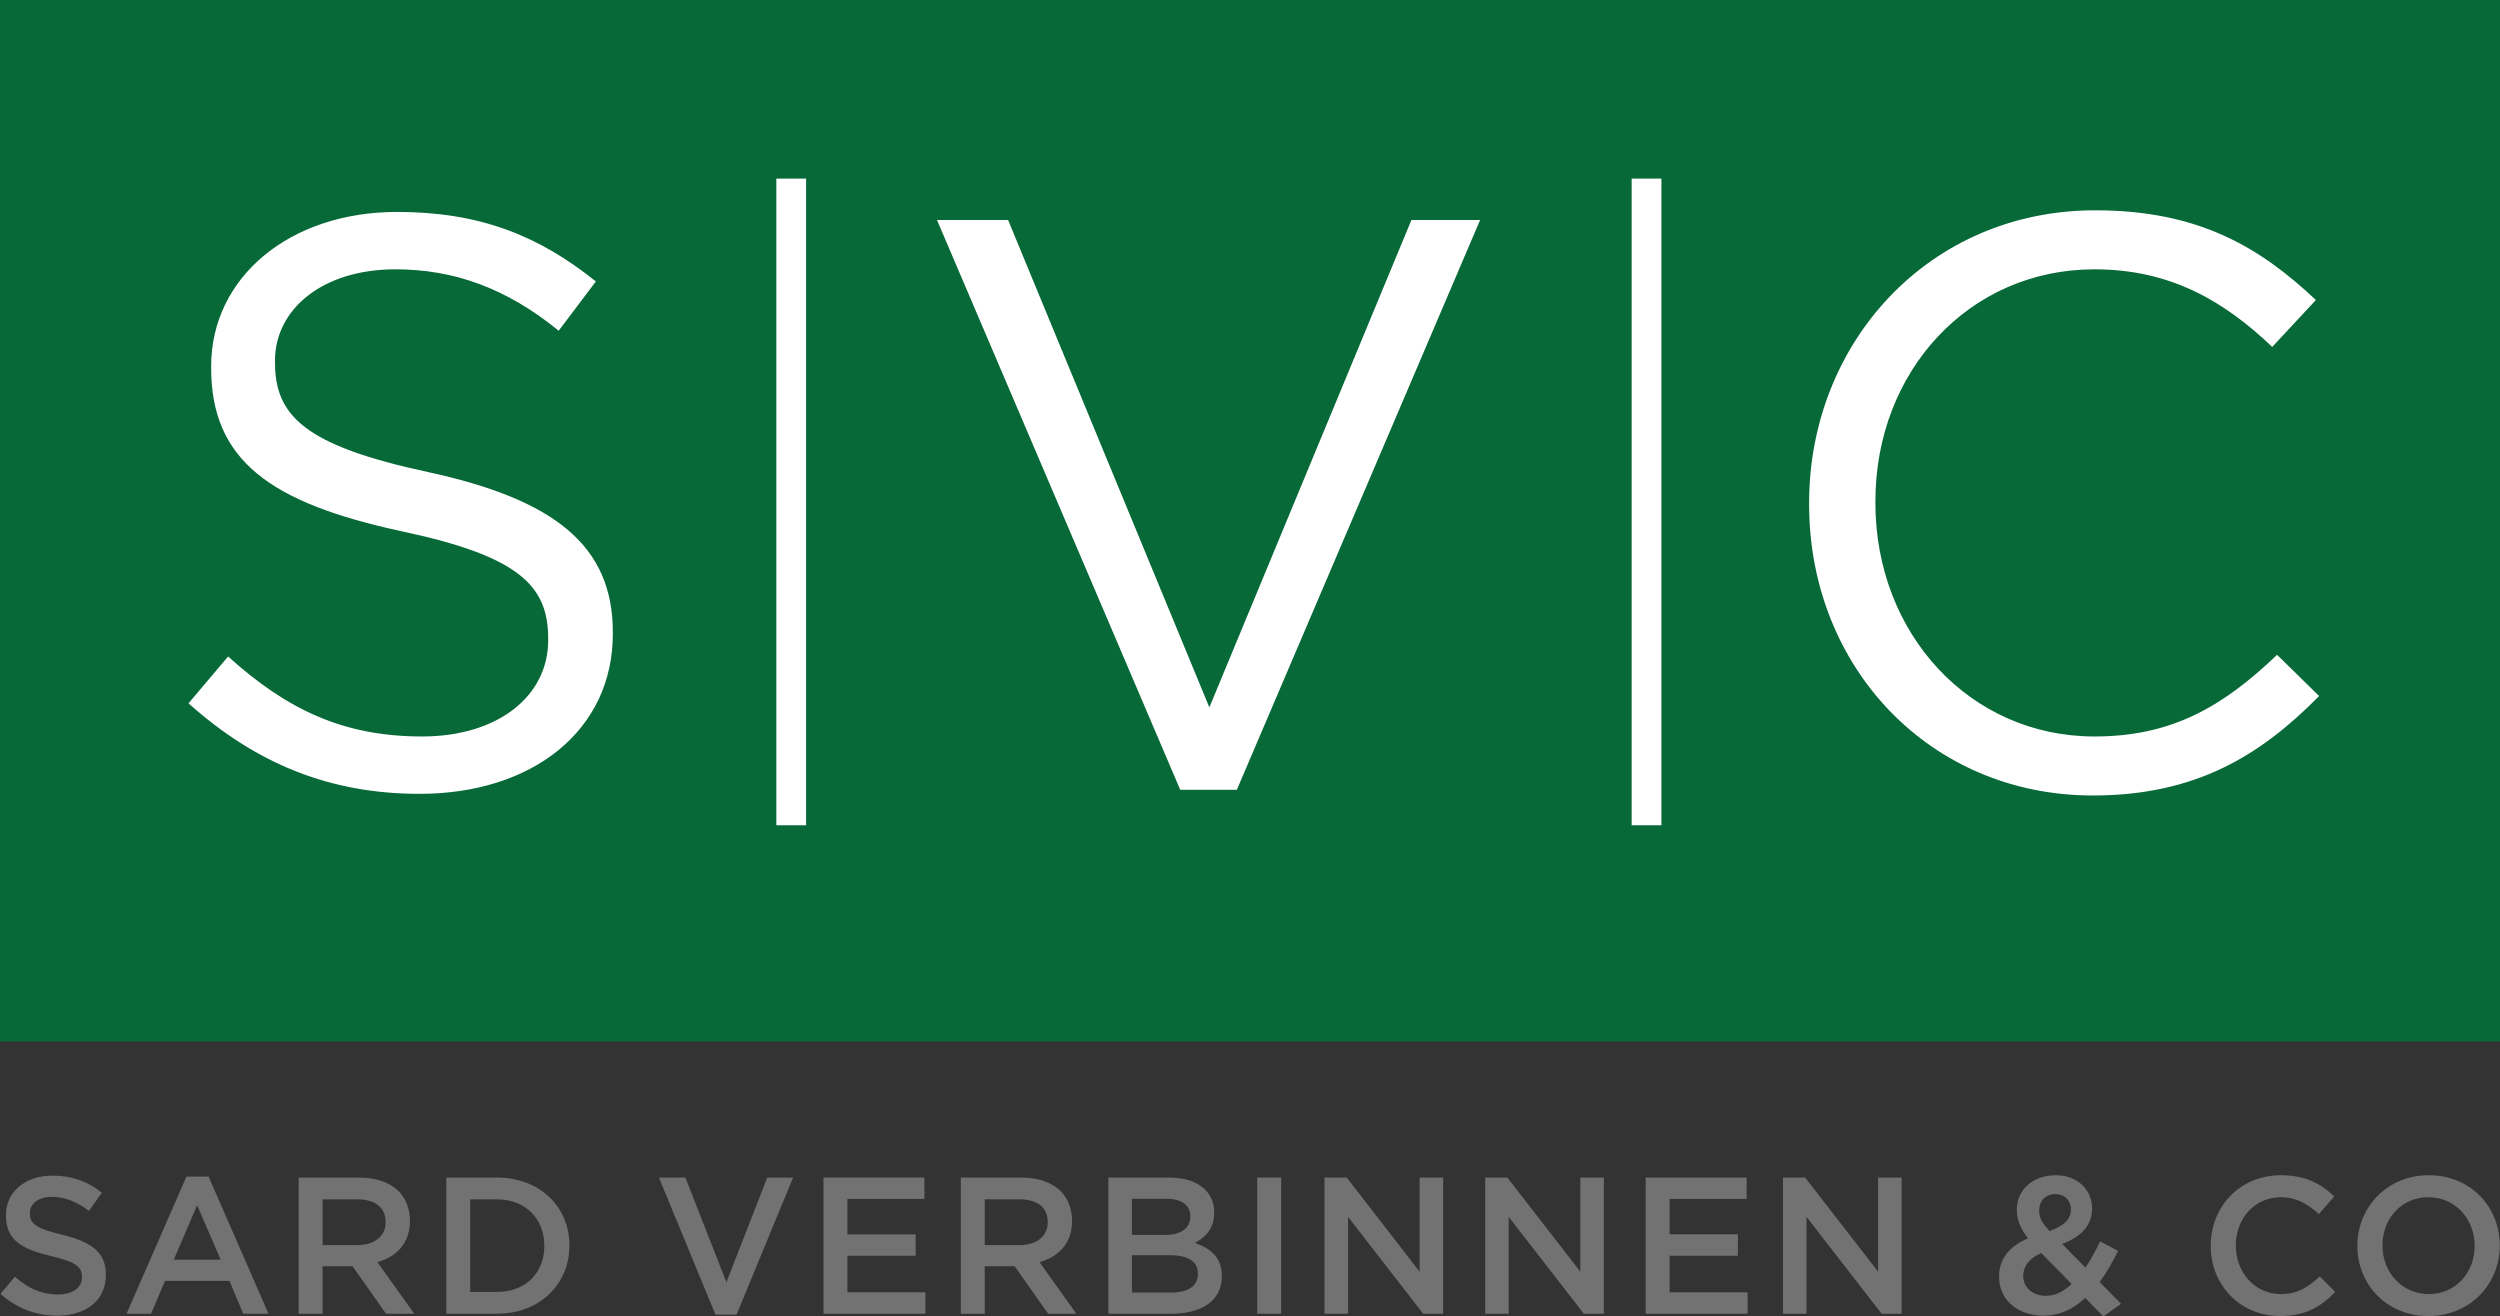 <?xml version="1.0" encoding="UTF-8"?>
<svg xmlns="http://www.w3.org/2000/svg" xmlns:xlink="http://www.w3.org/1999/xlink" width="360.1pt" height="189.62pt" viewBox="0 0 360.1 189.62" version="1.1">
<rect x="0" y="0" width="360.1" height="189.62" fill="#333333" stroke="none"/>
<defs>
<clipPath id="clip1">
  <path d="M 0 0 L 360.102 0 L 360.102 150 L 0 150 Z M 0 0 "/>
</clipPath>
<clipPath id="clip2">
  <path d="M 0 169 L 16 169 L 16 189.621 L 0 189.621 Z M 0 169 "/>
</clipPath>
<clipPath id="clip3">
  <path d="M 18 169 L 39 169 L 39 189.621 L 18 189.621 Z M 18 169 "/>
</clipPath>
<clipPath id="clip4">
  <path d="M 43 169 L 60 169 L 60 189.621 L 43 189.621 Z M 43 169 "/>
</clipPath>
<clipPath id="clip5">
  <path d="M 64 169 L 83 169 L 83 189.621 L 64 189.621 Z M 64 169 "/>
</clipPath>
<clipPath id="clip6">
  <path d="M 94 169 L 115 169 L 115 189.621 L 94 189.621 Z M 94 169 "/>
</clipPath>
<clipPath id="clip7">
  <path d="M 118 169 L 134 169 L 134 189.621 L 118 189.621 Z M 118 169 "/>
</clipPath>
<clipPath id="clip8">
  <path d="M 138 169 L 156 169 L 156 189.621 L 138 189.621 Z M 138 169 "/>
</clipPath>
<clipPath id="clip9">
  <path d="M 159 169 L 176 169 L 176 189.621 L 159 189.621 Z M 159 169 "/>
</clipPath>
<clipPath id="clip10">
  <path d="M 181 169 L 185 169 L 185 189.621 L 181 189.621 Z M 181 169 "/>
</clipPath>
<clipPath id="clip11">
  <path d="M 190 169 L 208 169 L 208 189.621 L 190 189.621 Z M 190 169 "/>
</clipPath>
<clipPath id="clip12">
  <path d="M 213 169 L 232 169 L 232 189.621 L 213 189.621 Z M 213 169 "/>
</clipPath>
<clipPath id="clip13">
  <path d="M 237 169 L 252 169 L 252 189.621 L 237 189.621 Z M 237 169 "/>
</clipPath>
<clipPath id="clip14">
  <path d="M 256 169 L 274 169 L 274 189.621 L 256 189.621 Z M 256 169 "/>
</clipPath>
<clipPath id="clip15">
  <path d="M 287 169 L 306 169 L 306 189.621 L 287 189.621 Z M 287 169 "/>
</clipPath>
<clipPath id="clip16">
  <path d="M 318 169 L 337 169 L 337 189.621 L 318 189.621 Z M 318 169 "/>
</clipPath>
<clipPath id="clip17">
  <path d="M 339 169 L 360.102 169 L 360.102 189.621 L 339 189.621 Z M 339 169 "/>
</clipPath>
</defs>
<g id="surface1">
<path style=" stroke:none;fill-rule:nonzero;fill:rgb(100%,100%,100%);fill-opacity:1;" d="M 334.719 134.629 L 18.051 134.629 L 18.051 14.629 L 334.719 14.629 L 334.719 134.629 "/>
<g clip-path="url(#clip1)" clip-rule="nonzero">
<path style=" stroke:none;fill-rule:nonzero;fill:rgb(2.353%,41.176%,21.568%);fill-opacity:1;" d="M 301.449 114.582 C 277.934 114.582 260.586 96.066 260.586 72.664 L 260.586 72.438 C 260.586 49.383 277.816 30.293 301.801 30.293 C 316.586 30.293 325.434 35.531 333.582 43.215 L 327.293 49.969 C 320.426 43.445 312.742 38.793 301.684 38.793 C 283.637 38.793 270.133 53.457 270.133 72.199 L 270.133 72.438 C 270.133 91.297 283.754 106.082 301.684 106.082 C 312.859 106.082 320.191 101.77 327.992 94.32 L 334.047 100.258 C 325.551 108.871 316.234 114.582 301.449 114.582 Z M 239.312 118.871 L 235.023 118.871 L 235.023 25.723 L 239.312 25.723 Z M 178.152 113.766 L 170.004 113.766 L 134.965 31.688 L 145.207 31.688 L 174.195 101.891 L 203.301 31.688 L 213.195 31.688 Z M 116.109 118.871 L 111.824 118.871 L 111.824 25.723 L 116.109 25.723 Z M 88.273 91.297 C 88.273 105.266 76.633 114.344 60.449 114.344 C 47.527 114.344 36.934 110.039 27.152 101.305 L 32.859 94.559 C 41.355 102.238 49.504 106.082 60.797 106.082 C 71.742 106.082 78.961 100.258 78.961 92.227 L 78.961 91.988 C 78.961 84.426 74.883 80.121 57.77 76.508 C 39.027 72.438 30.414 66.383 30.414 52.992 L 30.414 52.762 C 30.414 39.953 41.707 30.527 57.188 30.527 C 69.062 30.527 77.562 33.902 85.828 40.539 L 80.473 47.637 C 72.906 41.469 65.34 38.793 56.957 38.793 C 46.359 38.793 39.609 44.613 39.609 51.945 L 39.609 52.18 C 39.609 59.863 43.801 64.172 61.73 68.012 C 79.891 71.965 88.273 78.605 88.273 91.059 Z M 0 0 L 0 150 L 360.102 150 L 360.102 0 L 0 0 "/>
</g>
<g clip-path="url(#clip2)" clip-rule="nonzero">
<path style=" stroke:none;fill-rule:nonzero;fill:rgb(44.313%,44.705%,44.313%);fill-opacity:1;" d="M 0.07 186.371 L 2.145 183.906 C 4.02 185.531 5.898 186.453 8.336 186.453 C 10.465 186.453 11.809 185.473 11.809 183.988 L 11.809 183.934 C 11.809 182.531 11.027 181.777 7.383 180.934 C 3.207 179.926 0.855 178.695 0.855 175.082 L 0.855 175.023 C 0.855 171.66 3.656 169.336 7.551 169.336 C 10.41 169.336 12.68 170.207 14.668 171.801 L 12.82 174.406 C 11.055 173.09 9.289 172.391 7.496 172.391 C 5.48 172.391 4.301 173.426 4.301 174.715 L 4.301 174.773 C 4.301 176.285 5.199 176.957 8.953 177.855 C 13.098 178.863 15.254 180.348 15.254 183.598 L 15.254 183.652 C 15.254 187.32 12.371 189.508 8.25 189.508 C 5.254 189.508 2.426 188.473 0.07 186.371 "/>
</g>
<g clip-path="url(#clip3)" clip-rule="nonzero">
<path style=" stroke:none;fill-rule:nonzero;fill:rgb(44.313%,44.705%,44.313%);fill-opacity:1;" d="M 31.785 181.441 L 28.395 173.594 L 25.035 181.441 Z M 26.855 169.477 L 30.047 169.477 L 38.676 189.227 L 35.035 189.227 L 33.047 184.492 L 23.773 184.492 L 21.758 189.227 L 18.227 189.227 L 26.855 169.477 "/>
</g>
<g clip-path="url(#clip4)" clip-rule="nonzero">
<path style=" stroke:none;fill-rule:nonzero;fill:rgb(44.313%,44.705%,44.313%);fill-opacity:1;" d="M 51.512 179.34 C 53.977 179.34 55.543 178.051 55.543 176.062 L 55.543 176.004 C 55.543 173.902 54.031 172.754 51.48 172.754 L 46.469 172.754 L 46.469 179.34 Z M 43.023 169.617 L 51.762 169.617 C 54.227 169.617 56.16 170.348 57.422 171.578 C 58.457 172.645 59.047 174.102 59.047 175.809 L 59.047 175.863 C 59.047 179.086 57.113 181.02 54.367 181.805 L 59.664 189.227 L 55.602 189.227 L 50.781 182.391 L 46.469 182.391 L 46.469 189.227 L 43.023 189.227 L 43.023 169.617 "/>
</g>
<g clip-path="url(#clip5)" clip-rule="nonzero">
<path style=" stroke:none;fill-rule:nonzero;fill:rgb(44.313%,44.705%,44.313%);fill-opacity:1;" d="M 71.598 186.09 C 75.719 186.09 78.406 183.316 78.406 179.48 L 78.406 179.422 C 78.406 175.586 75.719 172.754 71.598 172.754 L 67.734 172.754 L 67.734 186.09 Z M 64.285 169.617 L 71.598 169.617 C 77.762 169.617 82.02 173.848 82.02 179.367 L 82.02 179.422 C 82.02 184.941 77.762 189.227 71.598 189.227 L 64.285 189.227 L 64.285 169.617 "/>
</g>
<g clip-path="url(#clip6)" clip-rule="nonzero">
<path style=" stroke:none;fill-rule:nonzero;fill:rgb(44.313%,44.705%,44.313%);fill-opacity:1;" d="M 94.91 169.617 L 98.719 169.617 L 104.633 184.691 L 110.516 169.617 L 114.238 169.617 L 106.09 189.367 L 103.062 189.367 L 94.91 169.617 "/>
</g>
<g clip-path="url(#clip7)" clip-rule="nonzero">
<path style=" stroke:none;fill-rule:nonzero;fill:rgb(44.313%,44.705%,44.313%);fill-opacity:1;" d="M 118.613 169.617 L 133.152 169.617 L 133.152 172.699 L 122.059 172.699 L 122.059 177.797 L 131.891 177.797 L 131.891 180.879 L 122.059 180.879 L 122.059 186.145 L 133.293 186.145 L 133.293 189.227 L 118.613 189.227 L 118.613 169.617 "/>
</g>
<g clip-path="url(#clip8)" clip-rule="nonzero">
<path style=" stroke:none;fill-rule:nonzero;fill:rgb(44.313%,44.705%,44.313%);fill-opacity:1;" d="M 146.883 179.34 C 149.348 179.34 150.914 178.051 150.914 176.062 L 150.914 176.004 C 150.914 173.902 149.402 172.754 146.855 172.754 L 141.84 172.754 L 141.84 179.34 Z M 138.395 169.617 L 147.133 169.617 C 149.598 169.617 151.531 170.348 152.793 171.578 C 153.828 172.645 154.418 174.102 154.418 175.809 L 154.418 175.863 C 154.418 179.086 152.484 181.02 149.738 181.805 L 155.035 189.227 L 150.973 189.227 L 146.152 182.391 L 141.84 182.391 L 141.84 189.227 L 138.395 189.227 L 138.395 169.617 "/>
</g>
<g clip-path="url(#clip9)" clip-rule="nonzero">
<path style=" stroke:none;fill-rule:nonzero;fill:rgb(44.313%,44.705%,44.313%);fill-opacity:1;" d="M 168.762 186.176 C 171.117 186.176 172.547 185.25 172.547 183.484 L 172.547 183.43 C 172.547 181.777 171.23 180.797 168.512 180.797 L 163.047 180.797 L 163.047 186.176 Z M 167.754 177.883 C 169.969 177.883 171.453 177.012 171.453 175.219 L 171.453 175.164 C 171.453 173.625 170.219 172.672 168.008 172.672 L 163.047 172.672 L 163.047 177.883 Z M 159.656 169.617 L 168.453 169.617 C 170.695 169.617 172.461 170.234 173.582 171.355 C 174.449 172.223 174.898 173.285 174.898 174.605 L 174.898 174.66 C 174.898 177.012 173.555 178.273 172.098 179.031 C 174.395 179.816 175.992 181.133 175.992 183.793 L 175.992 183.848 C 175.992 187.352 173.105 189.227 168.734 189.227 L 159.656 189.227 L 159.656 169.617 "/>
</g>
<g clip-path="url(#clip10)" clip-rule="nonzero">
<path style=" stroke:none;fill-rule:nonzero;fill:rgb(44.313%,44.705%,44.313%);fill-opacity:1;" d="M 181.09 169.617 L 184.535 169.617 L 184.535 189.227 L 181.09 189.227 L 181.09 169.617 "/>
</g>
<g clip-path="url(#clip11)" clip-rule="nonzero">
<path style=" stroke:none;fill-rule:nonzero;fill:rgb(44.313%,44.705%,44.313%);fill-opacity:1;" d="M 190.785 169.617 L 193.98 169.617 L 204.484 183.176 L 204.484 169.617 L 207.875 169.617 L 207.875 189.227 L 204.988 189.227 L 194.176 175.277 L 194.176 189.227 L 190.785 189.227 L 190.785 169.617 "/>
</g>
<g clip-path="url(#clip12)" clip-rule="nonzero">
<path style=" stroke:none;fill-rule:nonzero;fill:rgb(44.313%,44.705%,44.313%);fill-opacity:1;" d="M 213.93 169.617 L 217.121 169.617 L 227.629 183.176 L 227.629 169.617 L 231.016 169.617 L 231.016 189.227 L 228.133 189.227 L 217.316 175.277 L 217.316 189.227 L 213.93 189.227 L 213.93 169.617 "/>
</g>
<g clip-path="url(#clip13)" clip-rule="nonzero">
<path style=" stroke:none;fill-rule:nonzero;fill:rgb(44.313%,44.705%,44.313%);fill-opacity:1;" d="M 237.043 169.617 L 251.582 169.617 L 251.582 172.699 L 240.488 172.699 L 240.488 177.797 L 250.32 177.797 L 250.32 180.879 L 240.488 180.879 L 240.488 186.145 L 251.723 186.145 L 251.723 189.227 L 237.043 189.227 L 237.043 169.617 "/>
</g>
<g clip-path="url(#clip14)" clip-rule="nonzero">
<path style=" stroke:none;fill-rule:nonzero;fill:rgb(44.313%,44.705%,44.313%);fill-opacity:1;" d="M 256.824 169.617 L 260.016 169.617 L 270.523 183.176 L 270.523 169.617 L 273.91 169.617 L 273.91 189.227 L 271.027 189.227 L 260.211 175.277 L 260.211 189.227 L 256.824 189.227 L 256.824 169.617 "/>
</g>
<g clip-path="url(#clip15)" clip-rule="nonzero">
<path style=" stroke:none;fill-rule:nonzero;fill:rgb(44.313%,44.705%,44.313%);fill-opacity:1;" d="M 298.289 174.27 L 298.289 174.211 C 298.289 172.895 297.363 172 296.047 172 C 294.645 172 293.723 172.98 293.723 174.352 L 293.723 174.406 C 293.723 175.387 294.113 176.117 295.207 177.32 C 297.223 176.594 298.289 175.668 298.289 174.27 Z M 298.398 184.941 L 294.027 180.488 C 292.211 181.273 291.426 182.477 291.426 183.738 L 291.426 183.793 C 291.426 185.445 292.797 186.652 294.703 186.652 C 296.047 186.652 297.277 186.008 298.398 184.941 Z M 300.359 186.957 C 298.68 188.527 296.719 189.508 294.336 189.508 C 290.695 189.508 287.949 187.297 287.949 183.906 L 287.949 183.848 C 287.949 181.328 289.434 179.508 292.125 178.359 C 291.004 176.93 290.5 175.695 290.5 174.27 L 290.5 174.211 C 290.5 171.578 292.629 169.281 296.129 169.281 C 299.238 169.281 301.34 171.383 301.34 174.016 L 301.34 174.07 C 301.34 176.648 299.633 178.191 297.027 179.172 L 300.391 182.59 C 301.145 181.469 301.848 180.18 302.488 178.805 L 305.094 180.18 C 304.312 181.746 303.441 183.289 302.434 184.66 L 305.516 187.801 L 302.965 189.621 L 300.359 186.957 "/>
</g>
<g clip-path="url(#clip16)" clip-rule="nonzero">
<path style=" stroke:none;fill-rule:nonzero;fill:rgb(44.313%,44.705%,44.313%);fill-opacity:1;" d="M 318.434 179.48 L 318.434 179.422 C 318.434 173.848 322.605 169.281 328.547 169.281 C 332.16 169.281 334.344 170.543 336.223 172.336 L 334.008 174.883 C 332.441 173.426 330.758 172.445 328.52 172.445 C 324.766 172.445 322.047 175.527 322.047 179.367 L 322.047 179.422 C 322.047 183.262 324.766 186.398 328.52 186.398 C 330.926 186.398 332.469 185.418 334.148 183.848 L 336.363 186.09 C 334.316 188.219 332.074 189.562 328.406 189.562 C 322.691 189.562 318.434 185.109 318.434 179.48 "/>
</g>
<g clip-path="url(#clip17)" clip-rule="nonzero">
<path style=" stroke:none;fill-rule:nonzero;fill:rgb(44.313%,44.705%,44.313%);fill-opacity:1;" d="M 356.449 179.48 L 356.449 179.422 C 356.449 175.613 353.676 172.445 349.781 172.445 C 345.891 172.445 343.172 175.555 343.172 179.367 L 343.172 179.422 C 343.172 183.234 345.945 186.398 349.84 186.398 C 353.734 186.398 356.449 183.289 356.449 179.48 Z M 339.559 179.48 L 339.559 179.422 C 339.559 173.902 343.816 169.281 349.84 169.281 C 355.863 169.281 360.066 173.848 360.066 179.367 L 360.066 179.422 C 360.066 184.941 355.809 189.562 349.781 189.562 C 343.762 189.562 339.559 184.996 339.559 179.48 "/>
</g>
</g>
</svg>
